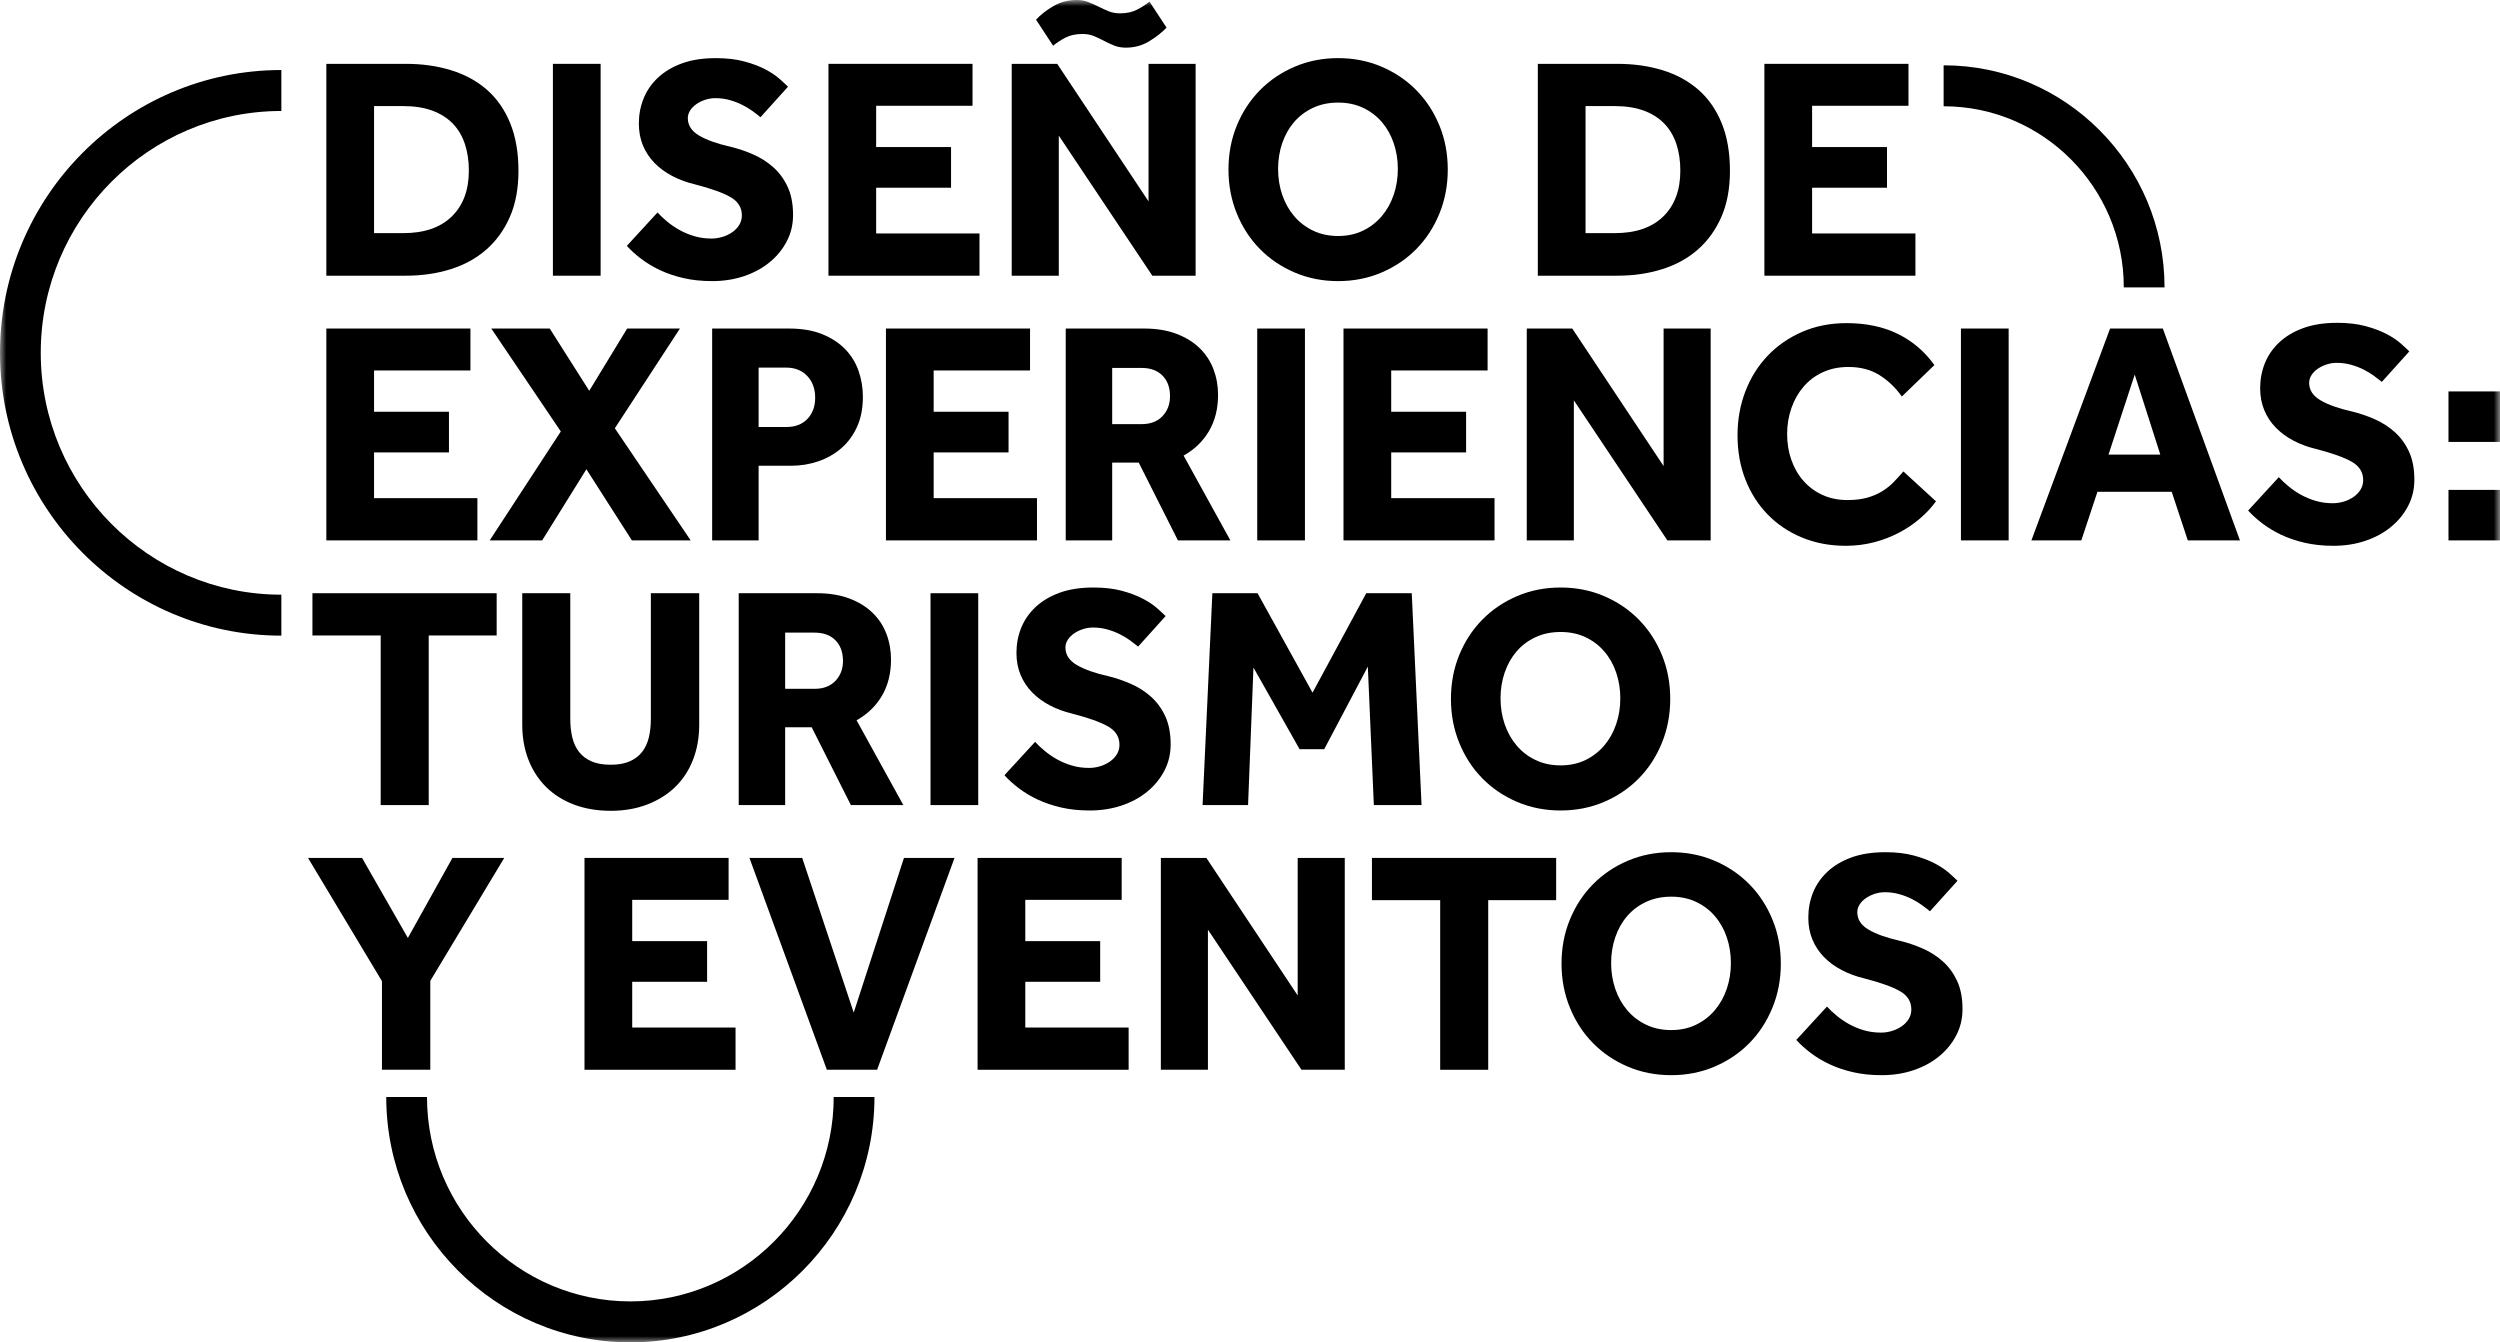 <?xml version="1.0" encoding="UTF-8"?>
<svg width="203px" height="109px" viewBox="0 0 203 109" version="1.1" xmlns="http://www.w3.org/2000/svg" xmlns:xlink="http://www.w3.org/1999/xlink">
    <title>Group 42</title>
    <defs>
        <polygon id="path-1" points="0 109 203 109 203 0 0 0"></polygon>
    </defs>
    <g id="Page-1" stroke="none" stroke-width="1" fill="none" fill-rule="evenodd">
        <g id="sagrado-edadec-HOME-desktop" transform="translate(-153, -2975)">
            <g id="Group-8" transform="translate(122, 1636)">
                <g id="Group-2-Copy-4" transform="translate(0, 1302)">
                    <g id="Group-42" transform="translate(31, 37)">
                        <path d="M32.734,18.931 C34.444,18.931 35.762,18.48 36.685,17.577 C37.609,16.675 38.071,15.432 38.071,13.85 C38.071,13.06 37.964,12.341 37.75,11.696 C37.536,11.052 37.212,10.501 36.775,10.046 C36.339,9.591 35.787,9.238 35.12,8.988 C34.453,8.74 33.658,8.614 32.734,8.614 L30.374,8.614 L30.374,18.931 L32.734,18.931 Z M26.499,5.184 L32.965,5.184 C34.282,5.184 35.501,5.356 36.621,5.7 C37.742,6.044 38.708,6.569 39.521,7.273 C40.332,7.978 40.966,8.881 41.419,9.981 C41.872,11.082 42.099,12.38 42.099,13.876 C42.099,15.303 41.868,16.545 41.407,17.603 C40.945,18.66 40.307,19.546 39.495,20.26 C38.682,20.974 37.716,21.506 36.596,21.858 C35.475,22.211 34.256,22.387 32.939,22.387 L26.499,22.387 L26.499,5.184 Z" id="Fill-1" fill="#000000"></path>
                        <mask id="mask-2" fill="white">
                            <use xlink:href="#path-1"></use>
                        </mask>
                        <g id="Clip-4"></g>
                        <polygon id="Fill-3" fill="#000000" mask="url(#mask-2)" points="44.896 22.388 48.77 22.388 48.77 5.184 44.896 5.184"></polygon>
                        <path d="M53.389,17.254 C53.611,17.496 53.872,17.74 54.171,17.989 C54.47,18.239 54.804,18.467 55.171,18.673 C55.539,18.88 55.941,19.047 56.378,19.176 C56.814,19.305 57.28,19.37 57.776,19.37 C58.067,19.37 58.357,19.326 58.649,19.24 C58.939,19.155 59.204,19.03 59.444,18.866 C59.683,18.703 59.876,18.506 60.021,18.273 C60.166,18.041 60.239,17.779 60.239,17.487 C60.239,16.851 59.931,16.357 59.315,16.004 C58.7,15.652 57.725,15.303 56.39,14.959 C55.74,14.804 55.137,14.581 54.582,14.288 C54.025,13.996 53.546,13.644 53.145,13.231 C52.743,12.818 52.431,12.346 52.208,11.813 C51.986,11.28 51.875,10.686 51.875,10.033 C51.875,9.311 52.003,8.631 52.26,7.995 C52.516,7.359 52.905,6.796 53.427,6.306 C53.949,5.816 54.598,5.429 55.377,5.145 C56.155,4.862 57.075,4.72 58.135,4.72 C59.008,4.72 59.778,4.811 60.444,4.991 C61.112,5.171 61.68,5.387 62.151,5.636 C62.621,5.884 63.006,6.143 63.305,6.409 C63.604,6.676 63.832,6.886 63.985,7.041 L61.753,9.517 C61.565,9.362 61.347,9.194 61.099,9.014 C60.851,8.834 60.573,8.666 60.265,8.512 C59.957,8.356 59.619,8.228 59.251,8.125 C58.884,8.021 58.495,7.97 58.084,7.97 C57.81,7.97 57.541,8.013 57.276,8.099 C57.01,8.185 56.771,8.301 56.557,8.447 C56.343,8.593 56.172,8.765 56.044,8.963 C55.916,9.161 55.851,9.371 55.851,9.595 C55.851,10.179 56.16,10.652 56.776,11.013 C57.391,11.374 58.238,11.675 59.315,11.916 C59.949,12.07 60.568,12.281 61.176,12.548 C61.783,12.814 62.326,13.163 62.805,13.593 C63.284,14.022 63.669,14.551 63.96,15.179 C64.25,15.807 64.396,16.567 64.396,17.461 C64.396,18.235 64.225,18.949 63.883,19.601 C63.54,20.255 63.074,20.823 62.484,21.304 C61.894,21.785 61.202,22.16 60.406,22.426 C59.61,22.692 58.751,22.826 57.827,22.826 C56.972,22.826 56.193,22.743 55.492,22.58 C54.791,22.417 54.158,22.202 53.594,21.936 C53.03,21.67 52.52,21.364 52.067,21.02 C51.614,20.677 51.224,20.324 50.9,19.963 L53.389,17.254 Z" id="Fill-5" fill="#000000" mask="url(#mask-2)"></path>
                        <polygon id="Fill-6" fill="#000000" mask="url(#mask-2)" points="67.27 5.184 78.969 5.184 78.969 8.589 71.144 8.589 71.144 11.941 77.225 11.941 77.225 15.243 71.144 15.243 71.144 18.957 79.534 18.957 79.534 22.387 67.27 22.387"></polygon>
                        <path d="M84.127,1.599 C84.486,1.204 84.952,0.838 85.525,0.503 C86.098,0.168 86.735,-0 87.437,-0 C87.779,-0 88.091,0.056 88.373,0.168 C88.655,0.28 88.933,0.405 89.207,0.541 C89.48,0.68 89.754,0.804 90.028,0.916 C90.302,1.028 90.609,1.083 90.952,1.083 C91.482,1.083 91.94,0.984 92.325,0.787 C92.709,0.589 93.047,0.37 93.338,0.129 L94.723,2.244 C94.347,2.64 93.877,3.009 93.312,3.353 C92.748,3.697 92.115,3.869 91.413,3.869 C91.071,3.869 90.759,3.813 90.477,3.701 C90.195,3.589 89.917,3.46 89.643,3.314 C89.369,3.168 89.096,3.039 88.822,2.927 C88.548,2.816 88.24,2.76 87.898,2.76 C87.351,2.76 86.889,2.859 86.513,3.057 C86.137,3.254 85.803,3.473 85.512,3.713 L84.127,1.599 Z M82.151,5.184 L85.846,5.184 L93.261,16.352 L93.261,5.184 L97.084,5.184 L97.084,22.387 L93.569,22.387 L85.974,11.013 L85.974,22.387 L82.151,22.387 L82.151,5.184 Z" id="Fill-7" fill="#000000" mask="url(#mask-2)"></path>
                        <path d="M108.656,19.163 C109.408,19.163 110.084,19.017 110.683,18.725 C111.282,18.432 111.79,18.037 112.21,17.538 C112.629,17.04 112.949,16.464 113.171,15.81 C113.394,15.157 113.505,14.461 113.505,13.722 C113.505,12.982 113.394,12.286 113.171,11.632 C112.949,10.979 112.629,10.407 112.21,9.916 C111.79,9.428 111.282,9.039 110.683,8.756 C110.084,8.472 109.408,8.33 108.656,8.33 C107.903,8.33 107.223,8.472 106.616,8.756 C106.009,9.039 105.495,9.428 105.076,9.916 C104.657,10.407 104.336,10.979 104.114,11.632 C103.892,12.286 103.781,12.982 103.781,13.722 C103.781,14.461 103.892,15.157 104.114,15.81 C104.336,16.464 104.657,17.04 105.076,17.538 C105.495,18.037 106.009,18.432 106.616,18.725 C107.223,19.017 107.903,19.163 108.656,19.163 M108.656,22.826 C107.39,22.826 106.214,22.593 105.128,22.129 C104.041,21.665 103.101,21.029 102.305,20.221 C101.51,19.413 100.885,18.454 100.432,17.345 C99.979,16.236 99.752,15.045 99.752,13.773 C99.752,12.483 99.979,11.288 100.432,10.188 C100.885,9.087 101.51,8.134 102.305,7.325 C103.101,6.517 104.041,5.88 105.128,5.416 C106.214,4.952 107.39,4.719 108.656,4.719 C109.922,4.719 111.097,4.952 112.184,5.416 C113.27,5.88 114.211,6.517 115.006,7.325 C115.802,8.134 116.426,9.087 116.879,10.188 C117.332,11.288 117.559,12.483 117.559,13.773 C117.559,15.045 117.332,16.236 116.879,17.345 C116.426,18.454 115.802,19.413 115.006,20.221 C114.211,21.029 113.27,21.665 112.184,22.129 C111.097,22.593 109.922,22.826 108.656,22.826" id="Fill-8" fill="#000000" mask="url(#mask-2)"></path>
                        <path d="M131.107,18.931 C132.817,18.931 134.134,18.48 135.058,17.577 C135.982,16.675 136.443,15.432 136.443,13.85 C136.443,13.06 136.336,12.341 136.123,11.696 C135.909,11.052 135.584,10.501 135.148,10.046 C134.712,9.591 134.16,9.238 133.493,8.988 C132.826,8.74 132.03,8.614 131.107,8.614 L128.746,8.614 L128.746,18.931 L131.107,18.931 Z M124.871,5.184 L131.338,5.184 C132.655,5.184 133.873,5.356 134.994,5.7 C136.114,6.044 137.081,6.569 137.893,7.273 C138.706,7.978 139.339,8.881 139.792,9.981 C140.245,11.082 140.472,12.38 140.472,13.876 C140.472,15.303 140.241,16.545 139.779,17.603 C139.317,18.66 138.68,19.546 137.868,20.26 C137.055,20.974 136.088,21.506 134.968,21.858 C133.847,22.211 132.629,22.387 131.312,22.387 L124.871,22.387 L124.871,5.184 Z" id="Fill-9" fill="#000000" mask="url(#mask-2)"></path>
                        <polygon id="Fill-10" fill="#000000" mask="url(#mask-2)" points="143.269 5.184 154.969 5.184 154.969 8.589 147.143 8.589 147.143 11.941 153.224 11.941 153.224 15.243 147.143 15.243 147.143 18.957 155.533 18.957 155.533 22.387 143.269 22.387"></polygon>
                        <polygon id="Fill-11" fill="#000000" mask="url(#mask-2)" points="26.499 26.677 38.199 26.677 38.199 30.082 30.373 30.082 30.373 33.434 36.455 33.434 36.455 36.736 30.373 36.736 30.373 40.45 38.764 40.45 38.764 43.88 26.499 43.88"></polygon>
                        <polygon id="Fill-12" fill="#000000" mask="url(#mask-2)" points="45.537 35.034 39.892 26.677 44.639 26.677 47.846 31.732 50.926 26.677 55.21 26.677 49.925 34.776 56.083 43.88 51.31 43.88 47.616 38.103 44.023 43.88 39.764 43.88"></polygon>
                        <path d="M63.857,34.673 C64.576,34.673 65.144,34.453 65.563,34.015 C65.982,33.576 66.192,33.005 66.192,32.3 C66.192,31.577 65.978,30.989 65.551,30.533 C65.123,30.078 64.55,29.85 63.832,29.85 L61.599,29.85 L61.599,34.673 L63.857,34.673 Z M57.827,26.677 L64.063,26.677 C65.123,26.677 66.029,26.832 66.782,27.142 C67.534,27.451 68.155,27.859 68.642,28.367 C69.13,28.874 69.489,29.463 69.72,30.133 C69.951,30.804 70.066,31.5 70.066,32.223 C70.066,33.151 69.908,33.963 69.591,34.66 C69.275,35.356 68.847,35.936 68.309,36.401 C67.77,36.865 67.15,37.217 66.448,37.458 C65.747,37.699 65.012,37.819 64.242,37.819 L61.599,37.819 L61.599,43.88 L57.827,43.88 L57.827,26.677 Z" id="Fill-13" fill="#000000" mask="url(#mask-2)"></path>
                        <polygon id="Fill-14" fill="#000000" mask="url(#mask-2)" points="71.939 26.677 83.639 26.677 83.639 30.082 75.813 30.082 75.813 33.434 81.894 33.434 81.894 36.736 75.813 36.736 75.813 40.45 84.203 40.45 84.203 43.88 71.939 43.88"></polygon>
                        <path d="M92.696,34.44 C93.415,34.44 93.979,34.226 94.39,33.796 C94.8,33.366 95.005,32.825 95.005,32.171 C95.005,31.466 94.8,30.907 94.39,30.495 C93.979,30.082 93.415,29.876 92.696,29.876 L90.31,29.876 L90.31,34.44 L92.696,34.44 Z M86.538,26.677 L92.901,26.677 C93.894,26.677 94.766,26.819 95.519,27.103 C96.271,27.386 96.9,27.774 97.405,28.263 C97.909,28.754 98.286,29.325 98.533,29.978 C98.781,30.632 98.906,31.329 98.906,32.068 C98.906,33.185 98.662,34.161 98.174,34.995 C97.687,35.829 96.998,36.495 96.109,36.994 L99.906,43.88 L95.647,43.88 L92.465,37.561 L90.31,37.561 L90.31,43.88 L86.538,43.88 L86.538,26.677 Z" id="Fill-15" fill="#000000" mask="url(#mask-2)"></path>
                        <polygon id="Fill-16" fill="#000000" mask="url(#mask-2)" points="102.087 43.88 105.961 43.88 105.961 26.677 102.087 26.677"></polygon>
                        <polygon id="Fill-17" fill="#000000" mask="url(#mask-2)" points="109.092 26.677 120.792 26.677 120.792 30.082 112.966 30.082 112.966 33.434 119.047 33.434 119.047 36.736 112.966 36.736 112.966 40.45 121.356 40.45 121.356 43.88 109.092 43.88"></polygon>
                        <polygon id="Fill-18" fill="#000000" mask="url(#mask-2)" points="123.973 26.677 127.668 26.677 135.084 37.845 135.084 26.677 138.906 26.677 138.906 43.88 135.391 43.88 127.796 32.507 127.796 43.88 123.973 43.88"></polygon>
                        <path d="M157.201,40.708 C156.842,41.206 156.405,41.675 155.892,42.113 C155.379,42.552 154.81,42.935 154.186,43.261 C153.561,43.588 152.886,43.846 152.159,44.035 C151.431,44.224 150.675,44.319 149.888,44.319 C148.588,44.319 147.399,44.095 146.321,43.648 C145.244,43.201 144.316,42.578 143.537,41.778 C142.759,40.979 142.156,40.033 141.728,38.941 C141.301,37.85 141.087,36.65 141.087,35.343 C141.087,34.071 141.301,32.88 141.728,31.771 C142.156,30.662 142.759,29.699 143.537,28.883 C144.316,28.066 145.248,27.421 146.334,26.948 C147.42,26.476 148.622,26.238 149.939,26.238 C151.53,26.238 152.92,26.531 154.109,27.115 C155.297,27.7 156.285,28.543 157.073,29.643 L154.429,32.197 C153.916,31.475 153.309,30.894 152.608,30.456 C151.906,30.017 151.068,29.798 150.093,29.798 C149.324,29.798 148.63,29.94 148.015,30.224 C147.399,30.507 146.877,30.899 146.45,31.397 C146.022,31.896 145.693,32.476 145.462,33.138 C145.231,33.8 145.115,34.501 145.115,35.24 C145.115,35.997 145.231,36.702 145.462,37.355 C145.693,38.009 146.022,38.576 146.45,39.057 C146.877,39.539 147.39,39.917 147.989,40.191 C148.588,40.467 149.263,40.604 150.016,40.604 C150.632,40.604 151.167,40.54 151.62,40.411 C152.073,40.282 152.475,40.11 152.826,39.895 C153.176,39.68 153.488,39.431 153.763,39.148 C154.036,38.864 154.301,38.576 154.558,38.283 L157.201,40.708 Z" id="Fill-19" fill="#000000" mask="url(#mask-2)"></path>
                        <polygon id="Fill-20" fill="#000000" mask="url(#mask-2)" points="159.228 43.88 163.102 43.88 163.102 26.677 159.228 26.677"></polygon>
                        <path d="M175.418,36.916 L173.339,30.417 L171.21,36.916 L175.418,36.916 Z M171.338,26.677 L175.623,26.677 L181.884,43.881 L177.65,43.881 L176.342,39.934 L170.312,39.934 L169.003,43.881 L164.949,43.881 L171.338,26.677 Z" id="Fill-21" fill="#000000" mask="url(#mask-2)"></path>
                        <path d="M185.039,38.747 C185.262,38.989 185.522,39.233 185.822,39.482 C186.121,39.732 186.454,39.96 186.822,40.166 C187.19,40.373 187.592,40.54 188.028,40.669 C188.465,40.798 188.931,40.863 189.427,40.863 C189.718,40.863 190.008,40.819 190.299,40.734 C190.59,40.648 190.855,40.523 191.095,40.359 C191.334,40.196 191.526,39.999 191.672,39.766 C191.817,39.534 191.89,39.272 191.89,38.98 C191.89,38.344 191.582,37.85 190.967,37.497 C190.351,37.145 189.376,36.796 188.041,36.452 C187.391,36.297 186.788,36.074 186.233,35.781 C185.676,35.489 185.198,35.137 184.796,34.724 C184.393,34.311 184.081,33.839 183.859,33.306 C183.637,32.773 183.525,32.179 183.525,31.526 C183.525,30.804 183.654,30.124 183.91,29.488 C184.167,28.852 184.556,28.289 185.078,27.799 C185.6,27.309 186.249,26.922 187.028,26.639 C187.806,26.355 188.725,26.213 189.786,26.213 C190.658,26.213 191.428,26.304 192.095,26.484 C192.762,26.664 193.331,26.88 193.802,27.129 C194.272,27.378 194.657,27.636 194.956,27.902 C195.255,28.169 195.482,28.379 195.636,28.534 L193.404,31.01 C193.216,30.856 192.997,30.688 192.75,30.507 C192.501,30.327 192.224,30.159 191.916,30.005 C191.608,29.849 191.27,29.721 190.902,29.618 C190.534,29.515 190.146,29.463 189.735,29.463 C189.461,29.463 189.191,29.506 188.927,29.592 C188.661,29.678 188.422,29.794 188.208,29.94 C187.994,30.086 187.823,30.258 187.695,30.456 C187.567,30.654 187.503,30.864 187.503,31.088 C187.503,31.672 187.811,32.145 188.427,32.506 C189.042,32.867 189.889,33.168 190.967,33.409 C191.599,33.563 192.22,33.774 192.827,34.041 C193.434,34.307 193.977,34.656 194.456,35.086 C194.935,35.515 195.32,36.044 195.61,36.672 C195.901,37.3 196.046,38.06 196.046,38.954 C196.046,39.728 195.876,40.442 195.534,41.094 C195.191,41.749 194.725,42.316 194.135,42.797 C193.545,43.279 192.852,43.653 192.057,43.919 C191.261,44.185 190.402,44.319 189.478,44.319 C188.623,44.319 187.845,44.236 187.143,44.073 C186.442,43.91 185.809,43.695 185.244,43.429 C184.68,43.163 184.171,42.857 183.718,42.513 C183.265,42.17 182.875,41.817 182.55,41.456 L185.039,38.747 Z" id="Fill-22" fill="#000000" mask="url(#mask-2)"></path>
                        <path d="M198.817,43.88 L202.999,43.88 L202.999,39.779 L198.817,39.779 L198.817,43.88 Z M198.817,35.884 L202.999,35.884 L202.999,31.784 L198.817,31.784 L198.817,35.884 Z" id="Fill-23" fill="#000000" mask="url(#mask-2)"></path>
                        <polygon id="Fill-24" fill="#000000" mask="url(#mask-2)" points="30.912 51.6 25.37 51.6 25.37 48.17 40.329 48.17 40.329 51.6 34.812 51.6 34.812 65.373 30.912 65.373"></polygon>
                        <path d="M42.407,48.17 L46.307,48.17 L46.307,58.358 C46.307,58.925 46.362,59.437 46.474,59.893 C46.585,60.348 46.769,60.74 47.026,61.066 C47.282,61.393 47.62,61.646 48.039,61.827 C48.458,62.007 48.975,62.097 49.591,62.097 C50.19,62.097 50.699,62.007 51.118,61.827 C51.537,61.646 51.875,61.393 52.132,61.066 C52.388,60.74 52.572,60.348 52.683,59.893 C52.794,59.437 52.85,58.925 52.85,58.358 L52.85,48.17 L56.776,48.17 L56.776,58.848 C56.776,59.879 56.609,60.825 56.276,61.685 C55.942,62.545 55.463,63.28 54.839,63.89 C54.214,64.501 53.457,64.977 52.568,65.321 C51.678,65.665 50.686,65.837 49.591,65.837 C48.497,65.837 47.504,65.669 46.615,65.335 C45.726,64.999 44.969,64.522 44.345,63.903 C43.72,63.284 43.241,62.545 42.907,61.685 C42.574,60.825 42.407,59.879 42.407,58.848 L42.407,48.17 Z" id="Fill-25" fill="#000000" mask="url(#mask-2)"></path>
                        <path d="M66.141,55.933 C66.86,55.933 67.424,55.718 67.835,55.289 C68.245,54.859 68.45,54.317 68.45,53.664 C68.45,52.959 68.245,52.4 67.835,51.987 C67.424,51.574 66.86,51.369 66.141,51.369 L63.755,51.369 L63.755,55.933 L66.141,55.933 Z M59.983,48.17 L66.346,48.17 C67.338,48.17 68.21,48.312 68.964,48.596 C69.716,48.879 70.344,49.266 70.85,49.756 C71.354,50.246 71.73,50.818 71.978,51.471 C72.226,52.125 72.35,52.822 72.35,53.561 C72.35,54.678 72.106,55.654 71.619,56.488 C71.131,57.322 70.443,57.988 69.554,58.486 L73.351,65.373 L69.091,65.373 L65.91,59.054 L63.755,59.054 L63.755,65.373 L59.983,65.373 L59.983,48.17 Z" id="Fill-26" fill="#000000" mask="url(#mask-2)"></path>
                        <polygon id="Fill-27" fill="#000000" mask="url(#mask-2)" points="75.558 65.373 79.432 65.373 79.432 48.17 75.558 48.17"></polygon>
                        <path d="M84.05,60.24 C84.272,60.482 84.533,60.726 84.833,60.975 C85.132,61.225 85.465,61.453 85.833,61.659 C86.201,61.866 86.603,62.033 87.039,62.162 C87.475,62.291 87.941,62.355 88.438,62.355 C88.728,62.355 89.019,62.312 89.31,62.226 C89.6,62.141 89.866,62.016 90.106,61.852 C90.345,61.689 90.537,61.491 90.683,61.259 C90.828,61.027 90.901,60.765 90.901,60.473 C90.901,59.836 90.593,59.342 89.977,58.99 C89.362,58.637 88.387,58.289 87.052,57.945 C86.402,57.79 85.799,57.567 85.244,57.275 C84.687,56.982 84.208,56.629 83.806,56.217 C83.404,55.804 83.092,55.332 82.87,54.799 C82.647,54.266 82.536,53.672 82.536,53.019 C82.536,52.296 82.664,51.617 82.921,50.981 C83.178,50.345 83.567,49.782 84.089,49.292 C84.61,48.802 85.26,48.415 86.038,48.131 C86.817,47.848 87.736,47.706 88.797,47.706 C89.669,47.706 90.439,47.796 91.106,47.976 C91.773,48.157 92.342,48.373 92.813,48.622 C93.283,48.871 93.668,49.128 93.967,49.395 C94.266,49.662 94.493,49.872 94.647,50.027 L92.415,52.503 C92.227,52.349 92.008,52.181 91.761,52 C91.512,51.82 91.234,51.652 90.927,51.498 C90.619,51.342 90.281,51.214 89.913,51.11 C89.545,51.007 89.156,50.955 88.746,50.955 C88.472,50.955 88.202,50.998 87.938,51.085 C87.672,51.171 87.432,51.287 87.219,51.432 C87.004,51.579 86.834,51.751 86.706,51.949 C86.578,52.146 86.513,52.357 86.513,52.58 C86.513,53.165 86.821,53.638 87.437,53.999 C88.053,54.36 88.899,54.661 89.977,54.901 C90.61,55.056 91.23,55.267 91.838,55.534 C92.444,55.8 92.988,56.149 93.467,56.578 C93.946,57.008 94.331,57.537 94.621,58.164 C94.912,58.792 95.057,59.553 95.057,60.447 C95.057,61.22 94.886,61.934 94.544,62.587 C94.202,63.241 93.736,63.809 93.146,64.29 C92.556,64.772 91.863,65.145 91.068,65.411 C90.272,65.678 89.413,65.812 88.489,65.812 C87.634,65.812 86.855,65.73 86.154,65.566 C85.453,65.403 84.82,65.188 84.255,64.922 C83.691,64.655 83.182,64.35 82.729,64.006 C82.275,63.662 81.886,63.31 81.561,62.948 L84.05,60.24 Z" id="Fill-28" fill="#000000" mask="url(#mask-2)"></path>
                        <polygon id="Fill-29" fill="#000000" mask="url(#mask-2)" points="98.444 48.17 102.113 48.17 106.578 56.243 110.94 48.17 114.635 48.17 115.43 65.373 111.556 65.373 111.068 54.128 107.527 60.834 105.526 60.834 101.78 54.205 101.343 65.373 97.649 65.373"></polygon>
                        <path d="M126.72,62.149 C127.472,62.149 128.147,62.003 128.747,61.711 C129.345,61.419 129.854,61.023 130.273,60.524 C130.693,60.026 131.013,59.45 131.235,58.796 C131.457,58.143 131.569,57.447 131.569,56.708 C131.569,55.968 131.457,55.272 131.235,54.618 C131.013,53.965 130.693,53.393 130.273,52.903 C129.854,52.413 129.345,52.026 128.747,51.742 C128.147,51.458 127.472,51.317 126.72,51.317 C125.967,51.317 125.287,51.458 124.68,51.742 C124.072,52.026 123.56,52.413 123.14,52.903 C122.721,53.393 122.4,53.965 122.178,54.618 C121.955,55.272 121.844,55.968 121.844,56.708 C121.844,57.447 121.955,58.143 122.178,58.796 C122.4,59.45 122.721,60.026 123.14,60.524 C123.56,61.023 124.072,61.419 124.68,61.711 C125.287,62.003 125.967,62.149 126.72,62.149 M126.72,65.811 C125.453,65.811 124.278,65.579 123.192,65.115 C122.105,64.651 121.164,64.015 120.369,63.206 C119.573,62.398 118.949,61.44 118.496,60.331 C118.043,59.222 117.816,58.031 117.816,56.758 C117.816,55.469 118.043,54.275 118.496,53.174 C118.949,52.073 119.573,51.12 120.369,50.311 C121.164,49.503 122.105,48.866 123.192,48.402 C124.278,47.938 125.453,47.706 126.72,47.706 C127.985,47.706 129.161,47.938 130.248,48.402 C131.334,48.866 132.275,49.503 133.07,50.311 C133.865,51.12 134.49,52.073 134.943,53.174 C135.396,54.275 135.623,55.469 135.623,56.758 C135.623,58.031 135.396,59.222 134.943,60.331 C134.49,61.44 133.865,62.398 133.07,63.206 C132.275,64.015 131.334,64.651 130.248,65.115 C129.161,65.579 127.985,65.811 126.72,65.811" id="Fill-30" fill="#000000" mask="url(#mask-2)"></path>
                        <polygon id="Fill-31" fill="#000000" mask="url(#mask-2)" points="31.015 79.67 25.011 69.663 29.398 69.663 33.119 76.162 36.737 69.663 40.945 69.663 34.94 79.644 34.94 86.865 31.015 86.865"></polygon>
                        <polygon id="Fill-32" fill="#000000" mask="url(#mask-2)" points="47.461 69.663 59.162 69.663 59.162 73.068 51.336 73.068 51.336 76.42 57.417 76.42 57.417 79.722 51.336 79.722 51.336 83.436 59.726 83.436 59.726 86.865 47.461 86.865"></polygon>
                        <polygon id="Fill-33" fill="#000000" mask="url(#mask-2)" points="60.855 69.663 65.14 69.663 69.322 82.223 73.402 69.663 77.507 69.663 71.22 86.865 67.141 86.865"></polygon>
                        <polygon id="Fill-34" fill="#000000" mask="url(#mask-2)" points="79.38 69.663 91.08 69.663 91.08 73.068 83.254 73.068 83.254 76.42 89.335 76.42 89.335 79.722 83.254 79.722 83.254 83.436 91.644 83.436 91.644 86.865 79.38 86.865"></polygon>
                        <polygon id="Fill-35" fill="#000000" mask="url(#mask-2)" points="94.261 69.663 97.956 69.663 105.372 80.831 105.372 69.663 109.195 69.663 109.195 86.865 105.679 86.865 98.084 75.492 98.084 86.865 94.261 86.865"></polygon>
                        <polygon id="Fill-36" fill="#000000" mask="url(#mask-2)" points="116.943 73.093 111.401 73.093 111.401 69.663 126.36 69.663 126.36 73.093 120.843 73.093 120.843 86.866 116.943 86.866"></polygon>
                        <path d="M135.699,83.642 C136.452,83.642 137.127,83.496 137.726,83.204 C138.325,82.912 138.834,82.516 139.253,82.017 C139.672,81.519 139.993,80.943 140.215,80.289 C140.437,79.635 140.549,78.939 140.549,78.2 C140.549,77.461 140.437,76.764 140.215,76.111 C139.993,75.457 139.672,74.885 139.253,74.396 C138.834,73.906 138.325,73.519 137.726,73.235 C137.127,72.952 136.452,72.81 135.699,72.81 C134.947,72.81 134.267,72.952 133.659,73.235 C133.052,73.519 132.539,73.906 132.12,74.396 C131.701,74.885 131.38,75.457 131.158,76.111 C130.935,76.764 130.824,77.461 130.824,78.2 C130.824,78.939 130.935,79.635 131.158,80.289 C131.38,80.943 131.701,81.519 132.12,82.017 C132.539,82.516 133.052,82.912 133.659,83.204 C134.267,83.496 134.947,83.642 135.699,83.642 M135.699,87.304 C134.433,87.304 133.257,87.072 132.172,86.608 C131.085,86.143 130.144,85.508 129.349,84.699 C128.553,83.891 127.929,82.933 127.476,81.823 C127.022,80.715 126.796,79.524 126.796,78.251 C126.796,76.962 127.022,75.767 127.476,74.667 C127.929,73.566 128.553,72.612 129.349,71.804 C130.144,70.996 131.085,70.359 132.172,69.895 C133.257,69.43 134.433,69.199 135.699,69.199 C136.965,69.199 138.141,69.43 139.227,69.895 C140.314,70.359 141.255,70.996 142.05,71.804 C142.846,72.612 143.469,73.566 143.923,74.667 C144.376,75.767 144.603,76.962 144.603,78.251 C144.603,79.524 144.376,80.715 143.923,81.823 C143.469,82.933 142.846,83.891 142.05,84.699 C141.255,85.508 140.314,86.143 139.227,86.608 C138.141,87.072 136.965,87.304 135.699,87.304" id="Fill-37" fill="#000000" mask="url(#mask-2)"></path>
                        <path d="M148.349,81.733 C148.571,81.975 148.832,82.22 149.132,82.468 C149.43,82.717 149.764,82.946 150.132,83.152 C150.5,83.358 150.902,83.526 151.338,83.655 C151.774,83.784 152.24,83.848 152.737,83.848 C153.027,83.848 153.318,83.806 153.609,83.719 C153.899,83.634 154.164,83.509 154.404,83.345 C154.644,83.182 154.836,82.984 154.981,82.752 C155.127,82.52 155.2,82.258 155.2,81.965 C155.2,81.329 154.892,80.835 154.276,80.482 C153.66,80.13 152.685,79.782 151.351,79.438 C150.701,79.283 150.098,79.06 149.542,78.767 C148.986,78.475 148.507,78.122 148.105,77.71 C147.703,77.297 147.39,76.825 147.168,76.291 C146.946,75.759 146.835,75.165 146.835,74.512 C146.835,73.79 146.963,73.11 147.22,72.474 C147.476,71.838 147.865,71.275 148.387,70.785 C148.909,70.294 149.559,69.908 150.337,69.624 C151.116,69.341 152.035,69.199 153.096,69.199 C153.968,69.199 154.737,69.289 155.405,69.469 C156.072,69.65 156.641,69.865 157.111,70.114 C157.581,70.364 157.966,70.621 158.266,70.888 C158.565,71.155 158.792,71.365 158.946,71.52 L156.713,73.996 C156.525,73.841 156.307,73.674 156.059,73.493 C155.811,73.312 155.533,73.145 155.225,72.99 C154.917,72.835 154.579,72.706 154.212,72.603 C153.843,72.5 153.455,72.448 153.044,72.448 C152.771,72.448 152.501,72.491 152.236,72.577 C151.971,72.664 151.731,72.779 151.518,72.925 C151.303,73.072 151.133,73.244 151.004,73.441 C150.876,73.639 150.812,73.85 150.812,74.073 C150.812,74.658 151.12,75.131 151.736,75.491 C152.352,75.853 153.198,76.154 154.276,76.394 C154.909,76.549 155.529,76.76 156.136,77.026 C156.743,77.293 157.286,77.641 157.766,78.071 C158.244,78.501 158.629,79.03 158.92,79.657 C159.211,80.285 159.356,81.046 159.356,81.94 C159.356,82.713 159.185,83.427 158.843,84.08 C158.501,84.734 158.035,85.301 157.445,85.783 C156.855,86.264 156.162,86.638 155.367,86.904 C154.571,87.171 153.712,87.304 152.788,87.304 C151.932,87.304 151.154,87.223 150.453,87.059 C149.751,86.896 149.119,86.682 148.554,86.414 C147.99,86.148 147.48,85.843 147.028,85.499 C146.574,85.155 146.185,84.802 145.86,84.441 L148.349,81.733 Z" id="Fill-38" fill="#000000" mask="url(#mask-2)"></path>
                        <path d="M22.846,51.614 C10.249,51.614 0,41.312 0,28.65 C0,15.987 10.249,5.686 22.846,5.686 L22.846,9.012 C12.073,9.012 3.309,17.822 3.309,28.65 C3.309,39.478 12.073,48.288 22.846,48.288 L22.846,51.614 Z" id="Fill-39" fill="#000000" mask="url(#mask-2)"></path>
                        <path d="M51.185,109 C40.255,109 31.363,100.062 31.363,89.076 L34.672,89.076 C34.672,98.228 42.08,105.674 51.185,105.674 C60.29,105.674 67.697,98.228 67.697,89.076 L71.006,89.076 C71.006,100.062 62.114,109 51.185,109" id="Fill-40" fill="#000000" mask="url(#mask-2)"></path>
                        <path d="M175.761,23.335 L172.452,23.335 C172.452,15.226 165.889,8.629 157.822,8.629 L157.822,5.303 C167.714,5.303 175.761,13.392 175.761,23.335" id="Fill-41" fill="#000000" mask="url(#mask-2)"></path>
                    </g>
                </g>
            </g>
        </g>
    </g>
</svg>